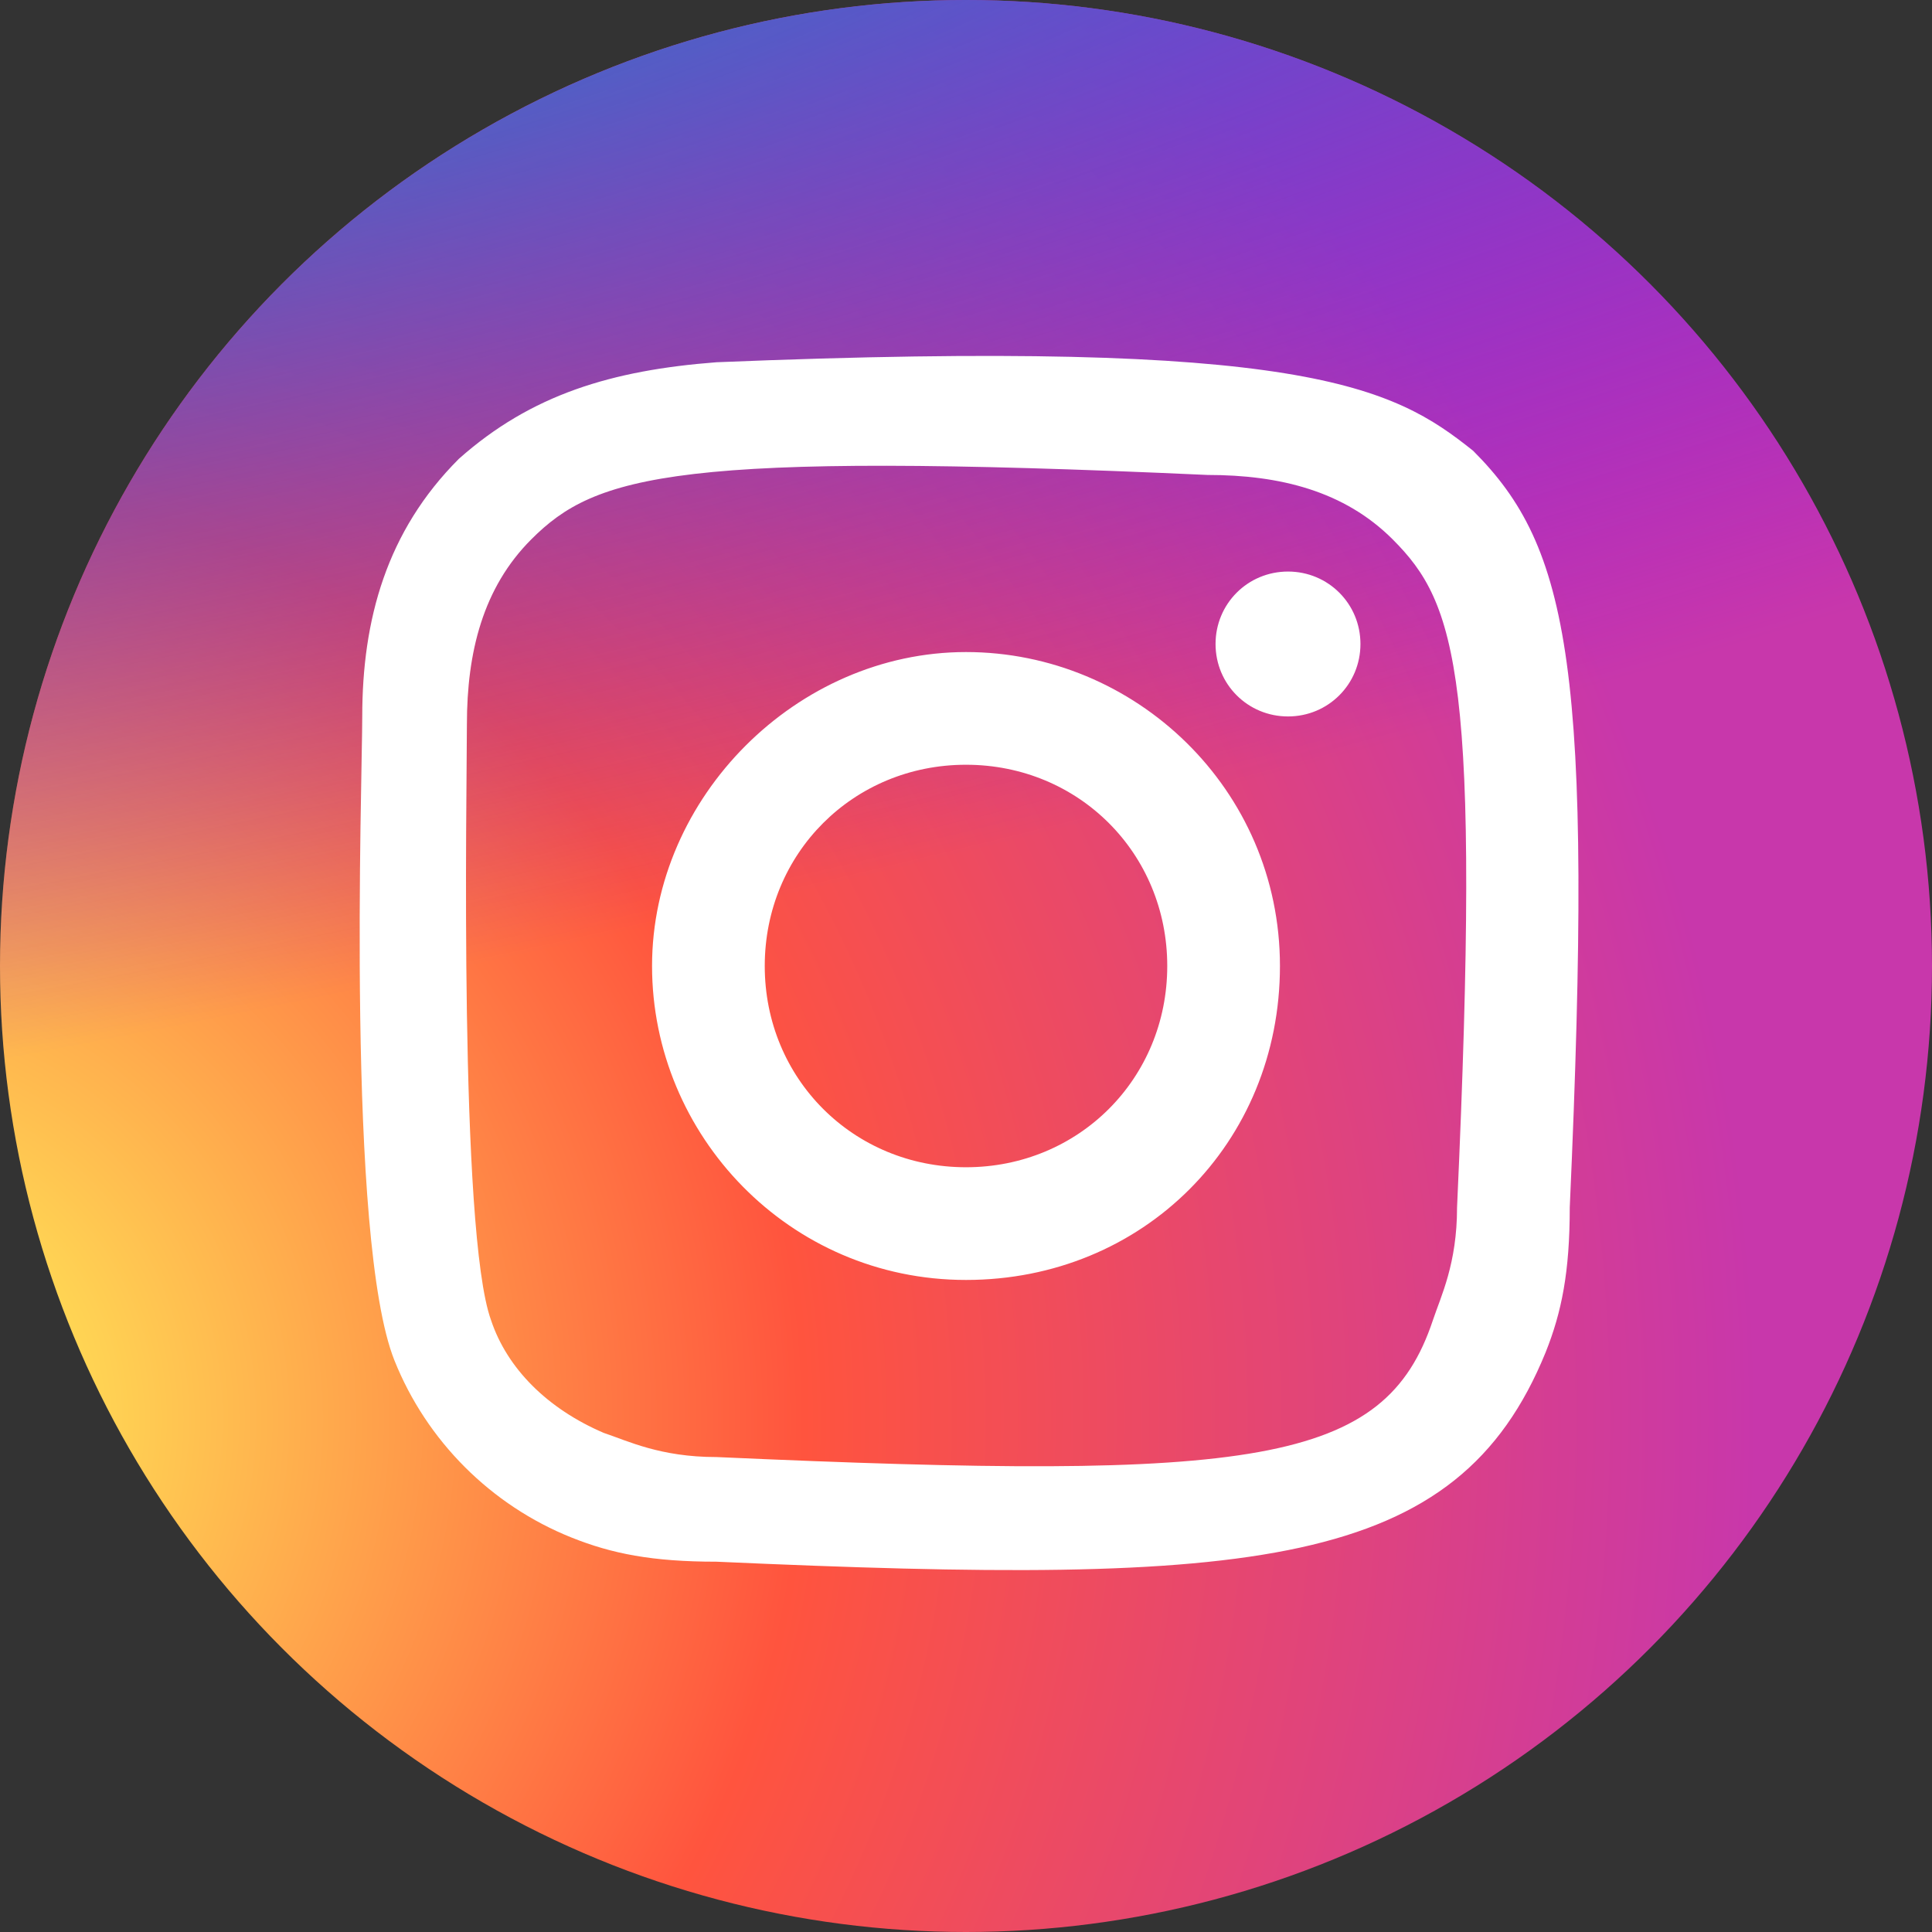 <?xml version="1.0" encoding="utf-8"?>
<!-- Generator: Adobe Illustrator 24.0.2, SVG Export Plug-In . SVG Version: 6.00 Build 0)  -->
<svg version="1.1" id="レイヤー_1" xmlns="http://www.w3.org/2000/svg" xmlns:xlink="http://www.w3.org/1999/xlink" x="0px"
	 y="0px" viewBox="0 0 24 24" style="enable-background:new 0 0 24 24;" xml:space="preserve">
<rect x="0" y="0" width="24" height="24" fill="#333333" stroke="none"/>
<style type="text/css">
	.st0{fill:url(#SVGID_1_);}
	.st1{fill:url(#SVGID_2_);}
	.st2{fill-rule:evenodd;clip-rule:evenodd;fill:#FFFFFF;}
</style>
<g>
	<radialGradient id="SVGID_1_" cx="-1.849" cy="17.625" r="23.68" gradientUnits="userSpaceOnUse">
		<stop  offset="0" style="stop-color:#FFDD55"/>
		<stop  offset="0.1" style="stop-color:#FFDD55"/>
		<stop  offset="0.5" style="stop-color:#FF543E"/>
		<stop  offset="1" style="stop-color:#C837AB"/>
	</radialGradient>
	<circle class="st0" cx="12" cy="12" r="12"/>
	
		<radialGradient id="SVGID_2_" cx="-7.475384e-02" cy="-0.512" r="13.461" gradientTransform="matrix(0.196 0.981 -4.043 0.809 -2.13 -2.424636e-02)" gradientUnits="userSpaceOnUse">
		<stop  offset="0" style="stop-color:#3771C8"/>
		<stop  offset="0.128" style="stop-color:#3771C8"/>
		<stop  offset="1" style="stop-color:#6600FF;stop-opacity:0"/>
	</radialGradient>
	<circle class="st1" cx="12" cy="12" r="12"/>
</g>
<desc>Created with Sketch.</desc>
<path id="instagram-_x5B__x23_167_x5D_" class="st2" d="M8.9,4.5C7.6,4.6,6.6,4.9,5.7,5.7C4.8,6.6,4.5,7.7,4.5,8.9
	c0,0.8-0.2,6.5,0.4,8c0.4,1,1.2,1.8,2.2,2.2c0.5,0.2,1,0.3,1.8,0.3c6.7,0.3,9.2,0.1,10.3-2.6c0.2-0.5,0.3-1,0.3-1.8
	c0.3-6.7,0-8.2-1.2-9.4C17.3,4.8,16.2,4.2,8.9,4.5 M8.9,18.1c-0.7,0-1.1-0.2-1.4-0.3c-0.7-0.3-1.2-0.8-1.4-1.4
	C5.7,15.3,5.8,9.8,5.8,9c0-0.9,0.2-1.7,0.8-2.3C7.4,5.9,8.4,5.6,15,5.9c0.9,0,1.7,0.2,2.3,0.8c0.8,0.8,1.1,1.7,0.8,8.3
	c0,0.7-0.2,1.1-0.3,1.4C17.2,18.2,15.6,18.4,8.9,18.1 M15.1,8c0,0.5,0.4,0.9,0.9,0.9c0.5,0,0.9-0.4,0.9-0.9S16.5,7.1,16,7.1
	C15.5,7.1,15.1,7.5,15.1,8 M8.1,12c0,2.1,1.7,3.9,3.9,3.9s3.9-1.7,3.9-3.9S14.1,8.1,12,8.1S8.1,9.9,8.1,12 M9.5,12
	c0-1.4,1.1-2.5,2.5-2.5s2.5,1.1,2.5,2.5c0,1.4-1.1,2.5-2.5,2.5S9.5,13.4,9.5,12"/>
</svg>
